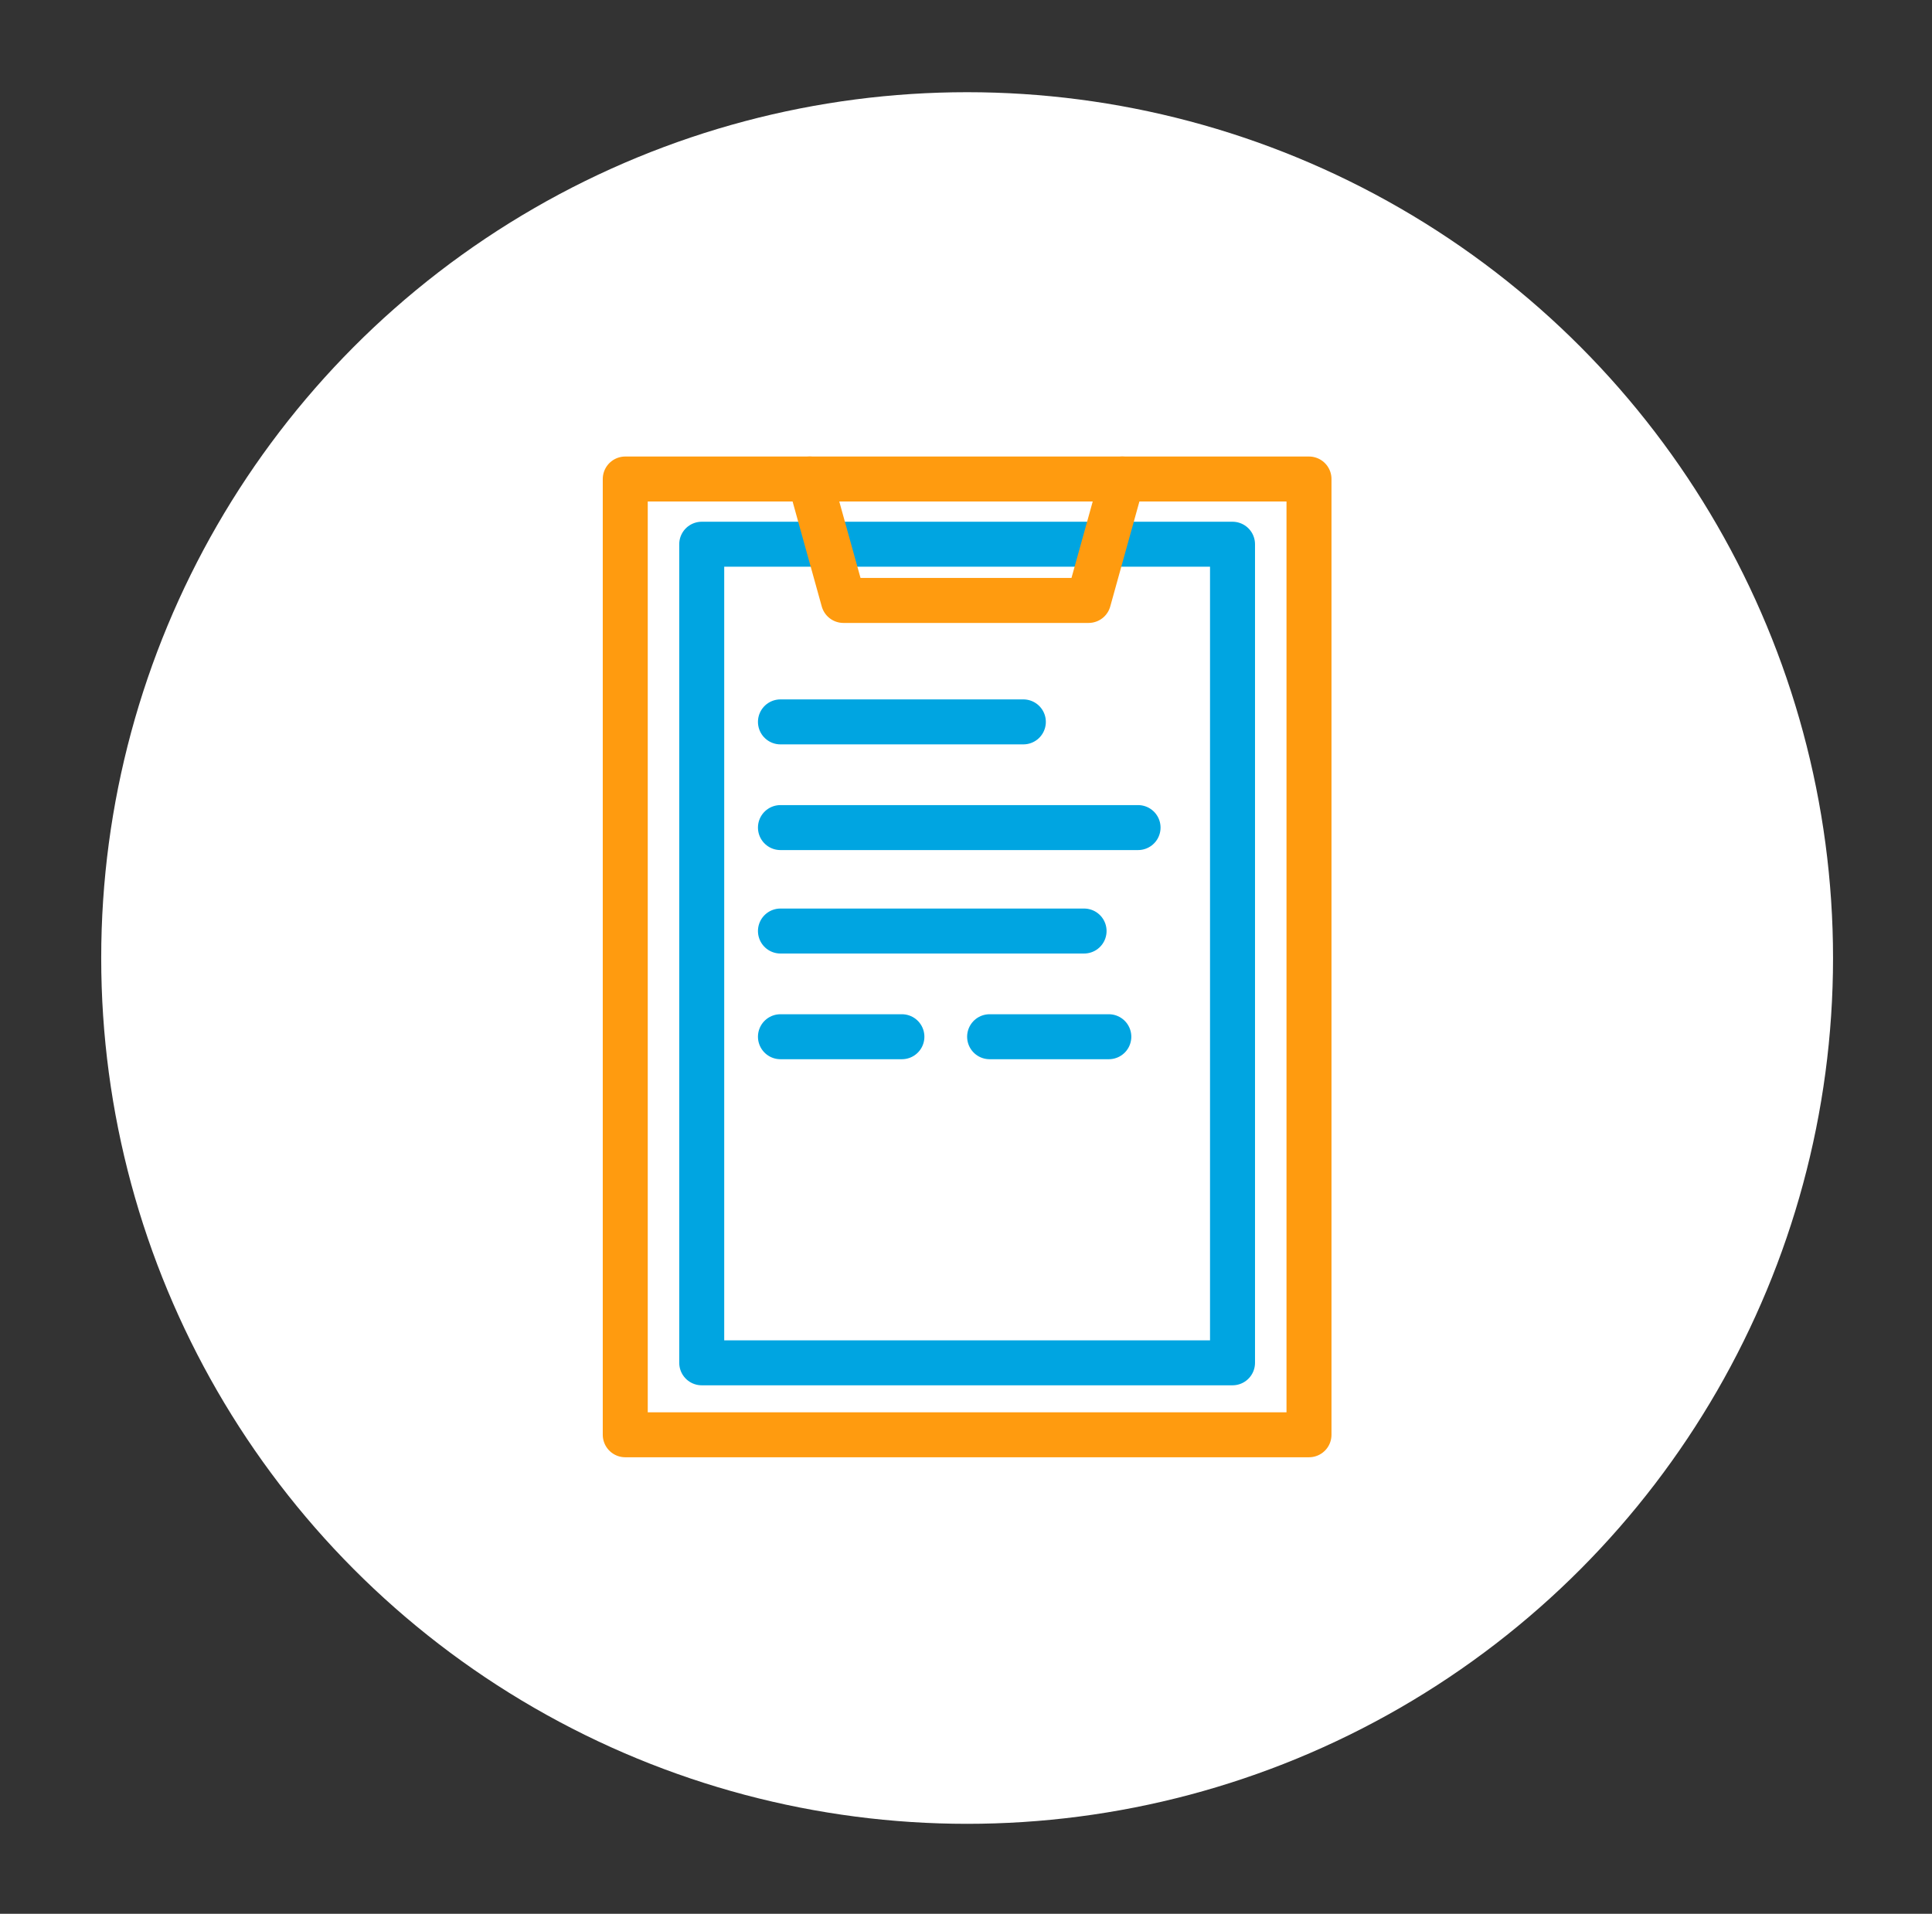 <?xml version="1.0" encoding="utf-8"?>
<!-- Generator: Adobe Illustrator 22.0.1, SVG Export Plug-In . SVG Version: 6.00 Build 0)  -->
<svg version="1.1" xmlns="http://www.w3.org/2000/svg" xmlns:xlink="http://www.w3.org/1999/xlink" x="0px" y="0px" width="85.9px"
	 height="85.1px" viewBox="0 0 85.9 85.1" style="enable-background:new 0 0 85.9 85.1;" xml:space="preserve">
<rect x="0" y="0" width="85.9" height="85.1" fill="#333333" stroke="none"/>
<style type="text/css">
	.st0{fill:#FFFFFF;}
	.st1{fill:none;stroke:#FF9B0F;stroke-width:2;stroke-linecap:round;stroke-linejoin:round;stroke-miterlimit:10;}
	.st2{fill:none;stroke:#FF9B0F;stroke-width:2.126;stroke-linecap:round;stroke-linejoin:round;stroke-miterlimit:10;}
	.st3{fill:#FFFFFF;stroke:#00A5E1;stroke-width:2;stroke-linecap:round;stroke-linejoin:round;stroke-miterlimit:10;}
	.st4{fill:#FFFFFF;stroke:#FF9B0F;stroke-width:2;stroke-linecap:round;stroke-linejoin:round;stroke-miterlimit:10;}
	.st5{fill:#00A5E1;}
	.st6{fill:none;stroke:#00A5E1;stroke-width:2;stroke-linecap:round;stroke-linejoin:round;stroke-miterlimit:10;}
	.st7{fill:#FF9B0F;}
	.st8{fill:#FFFFFF;stroke:#00A5E1;stroke-width:2;stroke-miterlimit:10;}
	.st9{fill:none;stroke:#FF9B0F;stroke-width:2;stroke-linecap:round;stroke-miterlimit:10;}
	.st10{fill:#FFFFFF;stroke:#00A5E1;stroke-width:2;stroke-linecap:round;stroke-miterlimit:10;}
	.st11{fill:none;stroke:#00A5E1;stroke-width:2;stroke-linecap:round;stroke-miterlimit:10;}
</style>
<g id="レイヤー_1">
	<circle class="st0" cx="43" cy="42.6" r="38.5"/>
</g>
<g id="レイヤー_2">
	<g>
		<rect x="27.8" y="21.3" class="st1" width="30.4" height="42.5"/>
		<rect x="31.2" y="24.2" class="st6" width="23.6" height="36.4"/>
		<line class="st6" x1="34.7" y1="32.1" x2="45.5" y2="32.1"/>
		<line class="st6" x1="34.7" y1="36.8" x2="50.6" y2="36.8"/>
		<line class="st6" x1="34.7" y1="41.4" x2="48.2" y2="41.4"/>
		<line class="st6" x1="34.7" y1="46.1" x2="40.1" y2="46.1"/>
		<line class="st6" x1="44" y1="46.1" x2="49.3" y2="46.1"/>
		<polyline class="st1" points="49.9,21.3 48.4,26.7 37.5,26.7 36,21.3 		"/>
	</g>
</g>
</svg>
